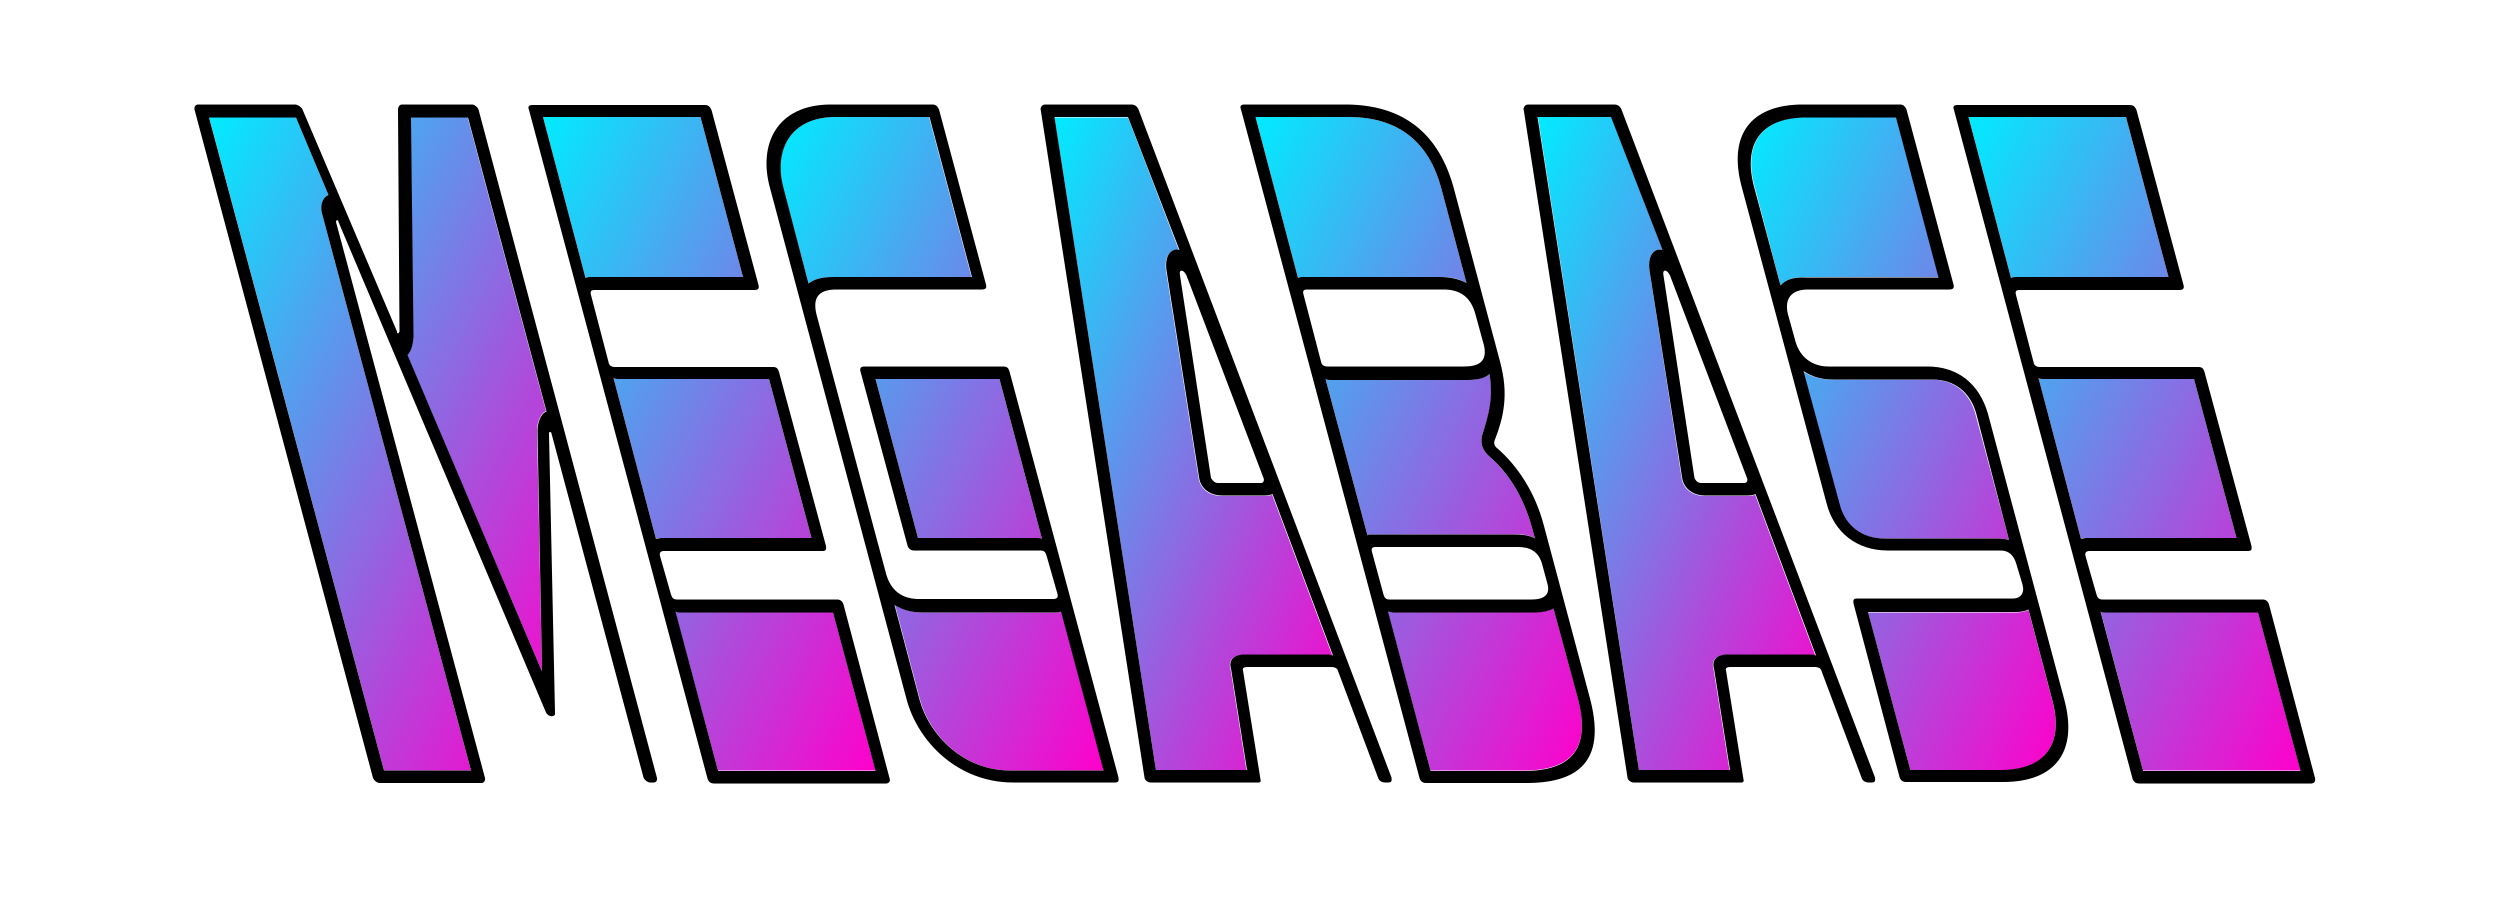 <?xml version="1.0" encoding="utf-8"?>
<!-- Generator: Adobe Illustrator 24.3.0, SVG Export Plug-In . SVG Version: 6.00 Build 0)  -->
<svg version="1.1" id="Layer_1" xmlns="http://www.w3.org/2000/svg" xmlns:xlink="http://www.w3.org/1999/xlink" x="0px" y="0px"
	 viewBox="0 0 500 182.1" style="enable-background:new 0 0 500 182.1;" xml:space="preserve">
<style type="text/css">
	.st0{fill:url(#SVGID_1_);}
	.st1{fill:url(#SVGID_2_);}
	.st2{fill:url(#SVGID_3_);}
	.st3{fill:url(#SVGID_4_);}
	.st4{fill:url(#SVGID_5_);}
	.st5{fill:url(#SVGID_6_);}
	.st6{fill:url(#SVGID_7_);}
	.st7{fill:url(#SVGID_8_);}
</style>
<g>
	<g>
		
			<linearGradient id="SVGID_1_" gradientUnits="userSpaceOnUse" x1="2.666159e-02" y1="243.389" x2="1.012" y2="243.389" gradientTransform="matrix(68.51 132.6 68.51 -132.6 -16629.867 32284.002)">
			<stop  offset="0" style="stop-color:#00ECFF"/>
			<stop  offset="1" style="stop-color:#FF00CB"/>
			<stop  offset="1" style="stop-color:#FF00CB"/>
		</linearGradient>
		<path class="st0" d="M76.8,154.1h17.4L64.4,42.7c-0.3-1.3,0-3.2,1.3-3.7l-6.5-15.6H41.8L76.8,154.1z M108.4,134.3l-1-48.2
			c0-1.3,0.5-3.3,1.8-3.9L93.5,23.4H82.1L82.6,67c0,1.5-0.3,3.3-1.2,4L108.4,134.3z"/>
		<path d="M76.8,154.1l-35-130.6h17.4L65.7,39c-1.3,0.5-1.7,2.3-1.3,3.7l29.8,111.4H76.8z M108.4,134.3L81.5,71
			c0.8-0.7,1.2-2.5,1.2-4l-0.5-43.5h11.4l15.7,58.8c-1.3,0.5-1.8,2.5-1.8,3.9L108.4,134.3z M131.4,155.6L95.7,21.9
			c-0.2-0.5-0.8-1-1.3-1H80.4c-0.5,0-0.8,0.5-0.8,1l0.3,44.4c-0.2,0.5-0.5,0.5-0.5,0L60.5,21.9c-0.2-0.5-1-1-1.5-1H39.6
			c-0.5,0-0.8,0.5-0.7,1l35.7,133.7c0.2,0.5,0.8,1,1.3,1h20.4c0.5,0,0.8-0.5,0.7-1L67.2,44.4c0-0.5,0.5-0.5,0.5,0l41.5,98.1
			c0.5,1,2,1,1.8,0l-1.2-55.8c0-0.5,0.5-0.3,0.5,0l18.4,68.8c0.2,0.5,0.8,1,1.3,1h0.5C131.2,156.6,131.5,156.1,131.4,155.6z"/>
	</g>
	<g>
		
			<linearGradient id="SVGID_2_" gradientUnits="userSpaceOnUse" x1="1.956403e-02" y1="243.312" x2="1.005" y2="243.312" gradientTransform="matrix(67.49 132.6 67.49 -132.6 -16313.877 32284.002)">
			<stop  offset="0" style="stop-color:#00ECFF"/>
			<stop  offset="1" style="stop-color:#FF00CB"/>
			<stop  offset="1" style="stop-color:#FF00CB"/>
		</linearGradient>
		<path class="st1" d="M143.6,154.1h31.5l-8.5-31.7H136c-0.3,0-0.7,0-1-0.2L143.6,154.1z M131.2,107.8c0.2-0.2,0.5-0.2,1-0.2h30.1
			l-8.5-31.8h-30.1c-0.3,0-0.7,0-1-0.2L131.2,107.8z M117.1,55.6c0.3-0.2,0.7-0.2,1-0.2h30.5l-8.5-32h-31.5L117.1,55.6z"/>
		<path d="M143.6,154.1l-8.5-31.8c0.3,0.2,0.7,0.2,1,0.2h30.5l8.5,31.7H143.6z M131.2,107.8l-8.5-32.2c0.3,0.2,0.7,0.2,1,0.2h30.1
			l8.5,31.8h-30.1C131.7,107.7,131.4,107.7,131.2,107.8z M117.1,55.6l-8.5-32.2h31.5l8.5,32h-30.5C117.8,55.4,117.5,55.4,117.1,55.6
			z M177.9,155.6l-9.2-34.7c-0.2-0.7-0.7-1-1.3-1h-32c-0.7,0-1-0.3-1.2-1l-2.2-7.7c-0.2-0.7,0.2-1,0.8-1h31.7c0.7,0,0.8-0.3,0.7-1
			l-9.4-34.8c-0.2-0.7-0.5-1-1.2-1H123c-0.7,0-1.2-0.3-1.3-1l-3.5-13.4c-0.2-0.7,0-1,0.7-1h32c0.7,0,1-0.3,0.8-1l-9.4-35
			c-0.3-0.7-0.7-1-1.3-1h-34.5c-0.7,0-1,0.3-0.7,1l35.7,133.7c0.2,0.7,0.7,1,1.3,1h34.5C177.9,156.6,178.1,156.2,177.9,155.6z"/>
	</g>
	<g>
		
			<linearGradient id="SVGID_3_" gradientUnits="userSpaceOnUse" x1="1.456212e-02" y1="243.305" x2="1" y2="243.305" gradientTransform="matrix(65.696 132.6 65.696 -132.6 -15829.248 32284.002)">
			<stop  offset="0" style="stop-color:#00ECFF"/>
			<stop  offset="1" style="stop-color:#FF00CB"/>
			<stop  offset="1" style="stop-color:#FF00CB"/>
		</linearGradient>
		<path class="st2" d="M202,154.1h18.8l-8.5-31.8c-0.3,0.2-0.5,0.2-1,0.2h-26.6c-2.3,0-4-0.5-5.7-1.5l5,18.9
			C186,147.2,192.8,154.1,202,154.1z M208.4,107.8l-8.5-32h-24.8l8.5,31.8h23.8C207.7,107.7,208.1,107.7,208.4,107.8z M161.7,56.7
			c1.2-0.8,2.3-1.3,5-1.3h27.6l-8.5-32H167c-9.2,0-12.4,6.9-10.4,14.2L161.7,56.7z"/>
		<path d="M202,154.1c-9.2,0-16.1-6.9-18.1-14.2l-5-18.9c1.7,1,3.3,1.5,5.7,1.5h26.6c0.5,0,0.7,0,1-0.2l8.5,31.8H202z M208.4,107.8
			c-0.3-0.2-0.7-0.2-1-0.2h-23.8l-8.5-31.8h24.8L208.4,107.8z M161.7,56.7l-5-19.1c-2-7.4,1.2-14.2,10.4-14.2h18.8l8.5,32h-27.6
			C164,55.4,162.8,55.9,161.7,56.7z M177.2,114.7l-13.9-51.8c-0.8-3.3,0.3-5,4-5h29.1c0.7,0,1-0.3,0.8-1l-9.4-35
			c-0.3-0.7-0.7-1-1.3-1h-20.3c-10.9,0-14.6,8-12.2,16.7l27.3,102.2c2.3,8.7,10.4,16.7,21.3,16.7H223c0.7,0,0.8-0.3,0.7-1
			l-21.8-81.2c-0.2-0.7-0.5-1-1.2-1h-27.8c-0.7,0-1,0.3-0.8,1l9.4,34.8c0.2,0.7,0.7,1,1.3,1h25.3c0.7,0,1,0.3,1.2,1l2.2,7.7
			c0.2,0.7-0.2,1-0.8,1h-26.6C180.3,119.9,178.1,118,177.2,114.7z"/>
	</g>
	<g>
		
			<linearGradient id="SVGID_4_" gradientUnits="userSpaceOnUse" x1="9.037283e-03" y1="243.21" x2="0.994" y2="243.21" gradientTransform="matrix(56.44 132.6 56.44 -132.6 -13521.539 32283.998)">
			<stop  offset="0" style="stop-color:#00ECFF"/>
			<stop  offset="1" style="stop-color:#FF00CB"/>
			<stop  offset="1" style="stop-color:#FF00CB"/>
		</linearGradient>
		<path class="st3" d="M231.2,154.1h18.1l-3.2-20.3c-0.5-1.5,0.3-2.8,2.7-2.8h16.9l0.8,0.2l-12.1-32.3c-0.2,0.2-0.7,0.3-1.5,0.3
			h-8.7c-2,0-4.2-1.2-4.5-3.7l-6.4-40.7c-0.7-3.5,0.8-5.2,2.5-4.7l-10.2-26.6h-14.7L231.2,154.1z"/>
		<path d="M242.2,95.6L236,55.1c-0.3-1.3,0.7-1.3,1.3,0l15.4,40.5c0.2,0.5,0,1-0.5,1h-8.7C243.1,96.6,242.6,96.3,242.2,95.6z
			 M231.2,154.1L210.9,23.4h14.7L235.9,50c-1.7-0.5-3.2,1.2-2.5,4.7l6.4,40.7c0.3,2.5,2.5,3.7,4.5,3.7h8.7c0.8,0,1.3-0.2,1.5-0.3
			l12.1,32.3l-0.8-0.2h-16.9c-2.3,0-3.2,1.3-2.7,2.8l3.2,20.3H231.2z M252.1,155.9l-3.5-21.8c-0.2-0.5,0.3-0.7,0.8-0.7h16.9
			c0.5,0,1.2,0.2,1.3,0.8l8,21.3c0.2,0.7,0.8,1,1.5,1h0.5c0.7,0,0.8-0.3,0.7-1L227.7,21.9c-0.3-0.7-0.8-1-1.5-1h-17.1
			c-0.5,0-0.8,0.2-1,0.8l20.8,133.8c0,0.5,0.7,1,1.2,1h21.3C251.8,156.6,252.3,156.4,252.1,155.9z"/>
	</g>
	<g>
		
			<linearGradient id="SVGID_5_" gradientUnits="userSpaceOnUse" x1="3.685772e-03" y1="243.298" x2="0.989" y2="243.298" gradientTransform="matrix(66.244 132.6 66.244 -132.6 -15866.014 32284.002)">
			<stop  offset="0" style="stop-color:#00ECFF"/>
			<stop  offset="1" style="stop-color:#FF00CB"/>
			<stop  offset="1" style="stop-color:#FF00CB"/>
		</linearGradient>
		<path class="st4" d="M286.1,154.1h18.6c9.9,0,13.4-4.7,10.9-14.4l-4.9-18.1c-0.8,0.5-2.2,0.8-3.7,0.8h-28.5l-1-0.2L286.1,154.1z
			 M307,107.7l-0.7-2.5c-1.7-6-4.7-10.7-8.2-13.7c-1.8-1.5-2.2-3.2-1.5-5c1.2-3.5,2.2-6.9,1.3-11.7c-1,0.8-2.5,1.2-4.5,1.2h-27.3
			c-0.3,0-0.7,0-1-0.2l8.4,31.3c0.2-0.2,0.5-0.2,0.8-0.2h28.5C304.4,106.8,305.9,107,307,107.7z M293.3,56.6l-5-18.8
			c-2.5-9.5-8.7-14.4-18.6-14.4h-18.6l8.5,32.2c0.3-0.2,0.7-0.2,1-0.2h27.3C290,55.4,291.8,55.7,293.3,56.6z"/>
		<path d="M286.1,154.1l-8.5-31.8l1,0.2H307c1.5,0,2.8-0.3,3.7-0.8l4.9,18.1c2.5,9.7-1,14.4-10.9,14.4H286.1z M306.4,119.9h-28.5
			c-0.7,0-1-0.3-1.2-1l-2.3-8.5c-0.2-0.7,0-1,0.7-1h28.5c2.3,0,4.2,0.8,4.9,3.7l1,3.7C310.1,119,308.7,119.9,306.4,119.9z
			 M307,107.7c-1.2-0.7-2.7-0.8-4.2-0.8h-28.5c-0.3,0-0.7,0-0.8,0.2l-8.4-31.3c0.3,0.2,0.7,0.2,1,0.2h27.3c2,0,3.5-0.3,4.5-1.2
			c0.8,4.9-0.2,8.2-1.3,11.7c-0.7,1.8-0.3,3.5,1.5,5c3.5,3,6.5,7.7,8.2,13.7L307,107.7z M292.8,73.3h-27.3c-0.7,0-1.2-0.3-1.3-1
			l-3.5-13.4c-0.2-0.7,0-1,0.7-1h27.3c3,0,5.4,1.2,6.4,5l1.7,6.2C297.5,72.3,295.8,73.3,292.8,73.3z M293.3,56.6
			c-1.5-0.8-3.3-1.2-5.4-1.2h-27.3c-0.3,0-0.7,0-1,0.2l-8.5-32.2h18.6c9.9,0,16.1,4.9,18.6,14.4L293.3,56.6z M299.5,89.7
			c-0.7-0.5-0.8-1.2-0.5-1.8c1.7-4.4,2.8-9,1-15.6l-9.2-34.5c-3-11.2-10.2-16.9-21.8-16.9h-20.1c-0.7,0-1,0.3-0.7,1l35.7,133.7
			c0.2,0.7,0.7,1,1.3,1h20.1c11.6,0,15.7-5.5,12.7-16.9l-9.2-34.5C307,98.3,303.4,93.1,299.5,89.7z"/>
	</g>
	<g>
		
			<linearGradient id="SVGID_6_" gradientUnits="userSpaceOnUse" x1="-3.836090e-03" y1="243.197" x2="0.981" y2="243.197" gradientTransform="matrix(56.44 132.6 56.44 -132.6 -13423.452 32283.998)">
			<stop  offset="0" style="stop-color:#00ECFF"/>
			<stop  offset="1" style="stop-color:#FF00CB"/>
			<stop  offset="1" style="stop-color:#FF00CB"/>
		</linearGradient>
		<path class="st5" d="M327.8,154.1h18.1l-3.2-20.3c-0.5-1.5,0.3-2.8,2.7-2.8h16.9l0.8,0.2l-12.1-32.3c-0.2,0.2-0.7,0.3-1.5,0.3
			h-8.7c-2,0-4.2-1.2-4.5-3.7L330,54.7c-0.7-3.5,0.8-5.2,2.5-4.7l-10.2-26.6h-14.7L327.8,154.1z"/>
		<path d="M338.9,95.6l-6.2-40.5c-0.3-1.3,0.7-1.3,1.3,0l15.4,40.5c0.2,0.5,0,1-0.5,1h-8.7C339.7,96.6,339.2,96.3,338.9,95.6z
			 M327.8,154.1L307.5,23.4h14.7L332.5,50c-1.7-0.5-3.2,1.2-2.5,4.7l6.4,40.7c0.3,2.5,2.5,3.7,4.5,3.7h8.7c0.8,0,1.3-0.2,1.5-0.3
			l12.1,32.3l-0.8-0.2h-16.9c-2.3,0-3.2,1.3-2.7,2.8l3.2,20.3H327.8z M348.7,155.9l-3.5-21.8c-0.2-0.5,0.3-0.7,0.8-0.7H363
			c0.5,0,1.2,0.2,1.3,0.8l8,21.3c0.2,0.7,0.8,1,1.5,1h0.5c0.7,0,0.8-0.3,0.7-1L324.3,21.9c-0.3-0.7-0.8-1-1.5-1h-17.1
			c-0.5,0-0.8,0.2-1,0.8l20.8,133.8c0,0.5,0.7,1,1.2,1h21.3C348.4,156.6,348.9,156.4,348.7,155.9z"/>
	</g>
	<g>
		
			<linearGradient id="SVGID_7_" gradientUnits="userSpaceOnUse" x1="-8.352435e-03" y1="243.284" x2="0.977" y2="243.284" gradientTransform="matrix(61.879 132.6 61.879 -132.6 -14703.423 32283.998)">
			<stop  offset="0" style="stop-color:#00ECFF"/>
			<stop  offset="1" style="stop-color:#FF00CB"/>
			<stop  offset="1" style="stop-color:#FF00CB"/>
		</linearGradient>
		<path class="st6" d="M382.1,154.1H400c9,0,12.9-5.2,10.4-14.2l-4.7-17.9c-0.7,0.3-1.5,0.5-2.3,0.5h-29.8L382.1,154.1z M401.8,108
			l-6.7-25.1c-1.2-4.5-4.4-7-8.9-7h-19.8c-2.2,0-4.2-0.5-5.9-1.7l7.2,26.5c1.2,4.5,4.5,7,9,7h22.6
			C400.3,107.7,401.2,107.8,401.8,108z M356.1,57.1c1-1.2,2.7-1.7,4.9-1.7h26.8l-8.5-32h-17.9c-9,0-12.9,5.2-10.4,14.2L356.1,57.1z"
			/>
		<path d="M382.1,154.1l-8.5-31.7h29.8c0.8,0,1.7-0.2,2.3-0.5l4.7,17.9c2.5,9-1.3,14.2-10.4,14.2H382.1z M401.8,108
			c-0.7-0.2-1.5-0.3-2.3-0.3h-22.6c-4.5,0-7.9-2.5-9-7l-7.2-26.5c1.7,1.2,3.7,1.7,5.9,1.7h19.8c4.5,0,7.7,2.5,8.9,7L401.8,108z
			 M356.1,57.1l-5.2-19.4c-2.5-9,1.3-14.2,10.4-14.2h17.9l8.5,32H361C358.8,55.4,357.1,55.9,356.1,57.1z M359.1,68.3l-1.5-5.4
			c-0.8-3.2,0.7-5,4-5h28.3c0.7,0,1-0.3,0.8-1l-9.4-35c-0.3-0.7-0.7-1-1.3-1h-19.4c-10.6,0-15.1,6.2-12.2,16.7l16.9,63
			c1.5,6,6.2,9.5,12.2,9.5h22.6c1.7,0,2.7,1,3.2,2.8l1.2,4c0.5,1.8-0.5,2.8-1.8,2.8h-31.3c-0.7,0-0.8,0.3-0.7,1l9.2,34.7
			c0.2,0.7,0.7,1,1.3,1h19.4c10.6,0,15.1-6.2,12.2-16.7l-15.2-56.9c-1.7-6-6-9.5-12.1-9.5h-19.8C362.5,73.3,360,71.5,359.1,68.3z"/>
	</g>
	<g>
		
			<linearGradient id="SVGID_8_" gradientUnits="userSpaceOnUse" x1="-1.219177e-02" y1="243.28" x2="0.973" y2="243.28" gradientTransform="matrix(67.49 132.6 67.49 -132.6 -16024.546 32284.002)">
			<stop  offset="0" style="stop-color:#00ECFF"/>
			<stop  offset="1" style="stop-color:#FF00CB"/>
			<stop  offset="1" style="stop-color:#FF00CB"/>
		</linearGradient>
		<path class="st7" d="M428.6,154.1h31.5l-8.5-31.7h-30.5c-0.3,0-0.7,0-1-0.2L428.6,154.1z M416.2,107.8c0.2-0.2,0.5-0.2,1-0.2h30.1
			l-8.5-31.8h-30.1c-0.3,0-0.7,0-1-0.2L416.2,107.8z M402.2,55.6c0.3-0.2,0.7-0.2,1-0.2h30.5l-8.5-32h-31.5L402.2,55.6z"/>
		<path d="M428.6,154.1l-8.5-31.8c0.3,0.2,0.7,0.2,1,0.2h30.5l8.5,31.7H428.6z M416.2,107.8l-8.5-32.2c0.3,0.2,0.7,0.2,1,0.2h30.1
			l8.5,31.8h-30.1C416.7,107.7,416.4,107.7,416.2,107.8z M402.2,55.6l-8.5-32.2h31.5l8.5,32h-30.5C402.8,55.4,402.5,55.4,402.2,55.6
			z M463,155.6l-9.2-34.7c-0.2-0.7-0.7-1-1.3-1h-32c-0.7,0-1-0.3-1.2-1l-2.2-7.7c-0.2-0.7,0.2-1,0.8-1h31.7c0.7,0,0.8-0.3,0.7-1
			l-9.4-34.8c-0.2-0.7-0.5-1-1.2-1H408c-0.7,0-1.2-0.3-1.3-1l-3.5-13.4c-0.2-0.7,0-1,0.7-1h32c0.7,0,1-0.3,0.8-1l-9.4-35
			c-0.3-0.7-0.7-1-1.3-1h-34.5c-0.7,0-1,0.3-0.7,1l35.7,133.7c0.2,0.7,0.7,1,1.3,1h34.5C463,156.6,463.1,156.2,463,155.6z"/>
	</g>
</g>
</svg>
